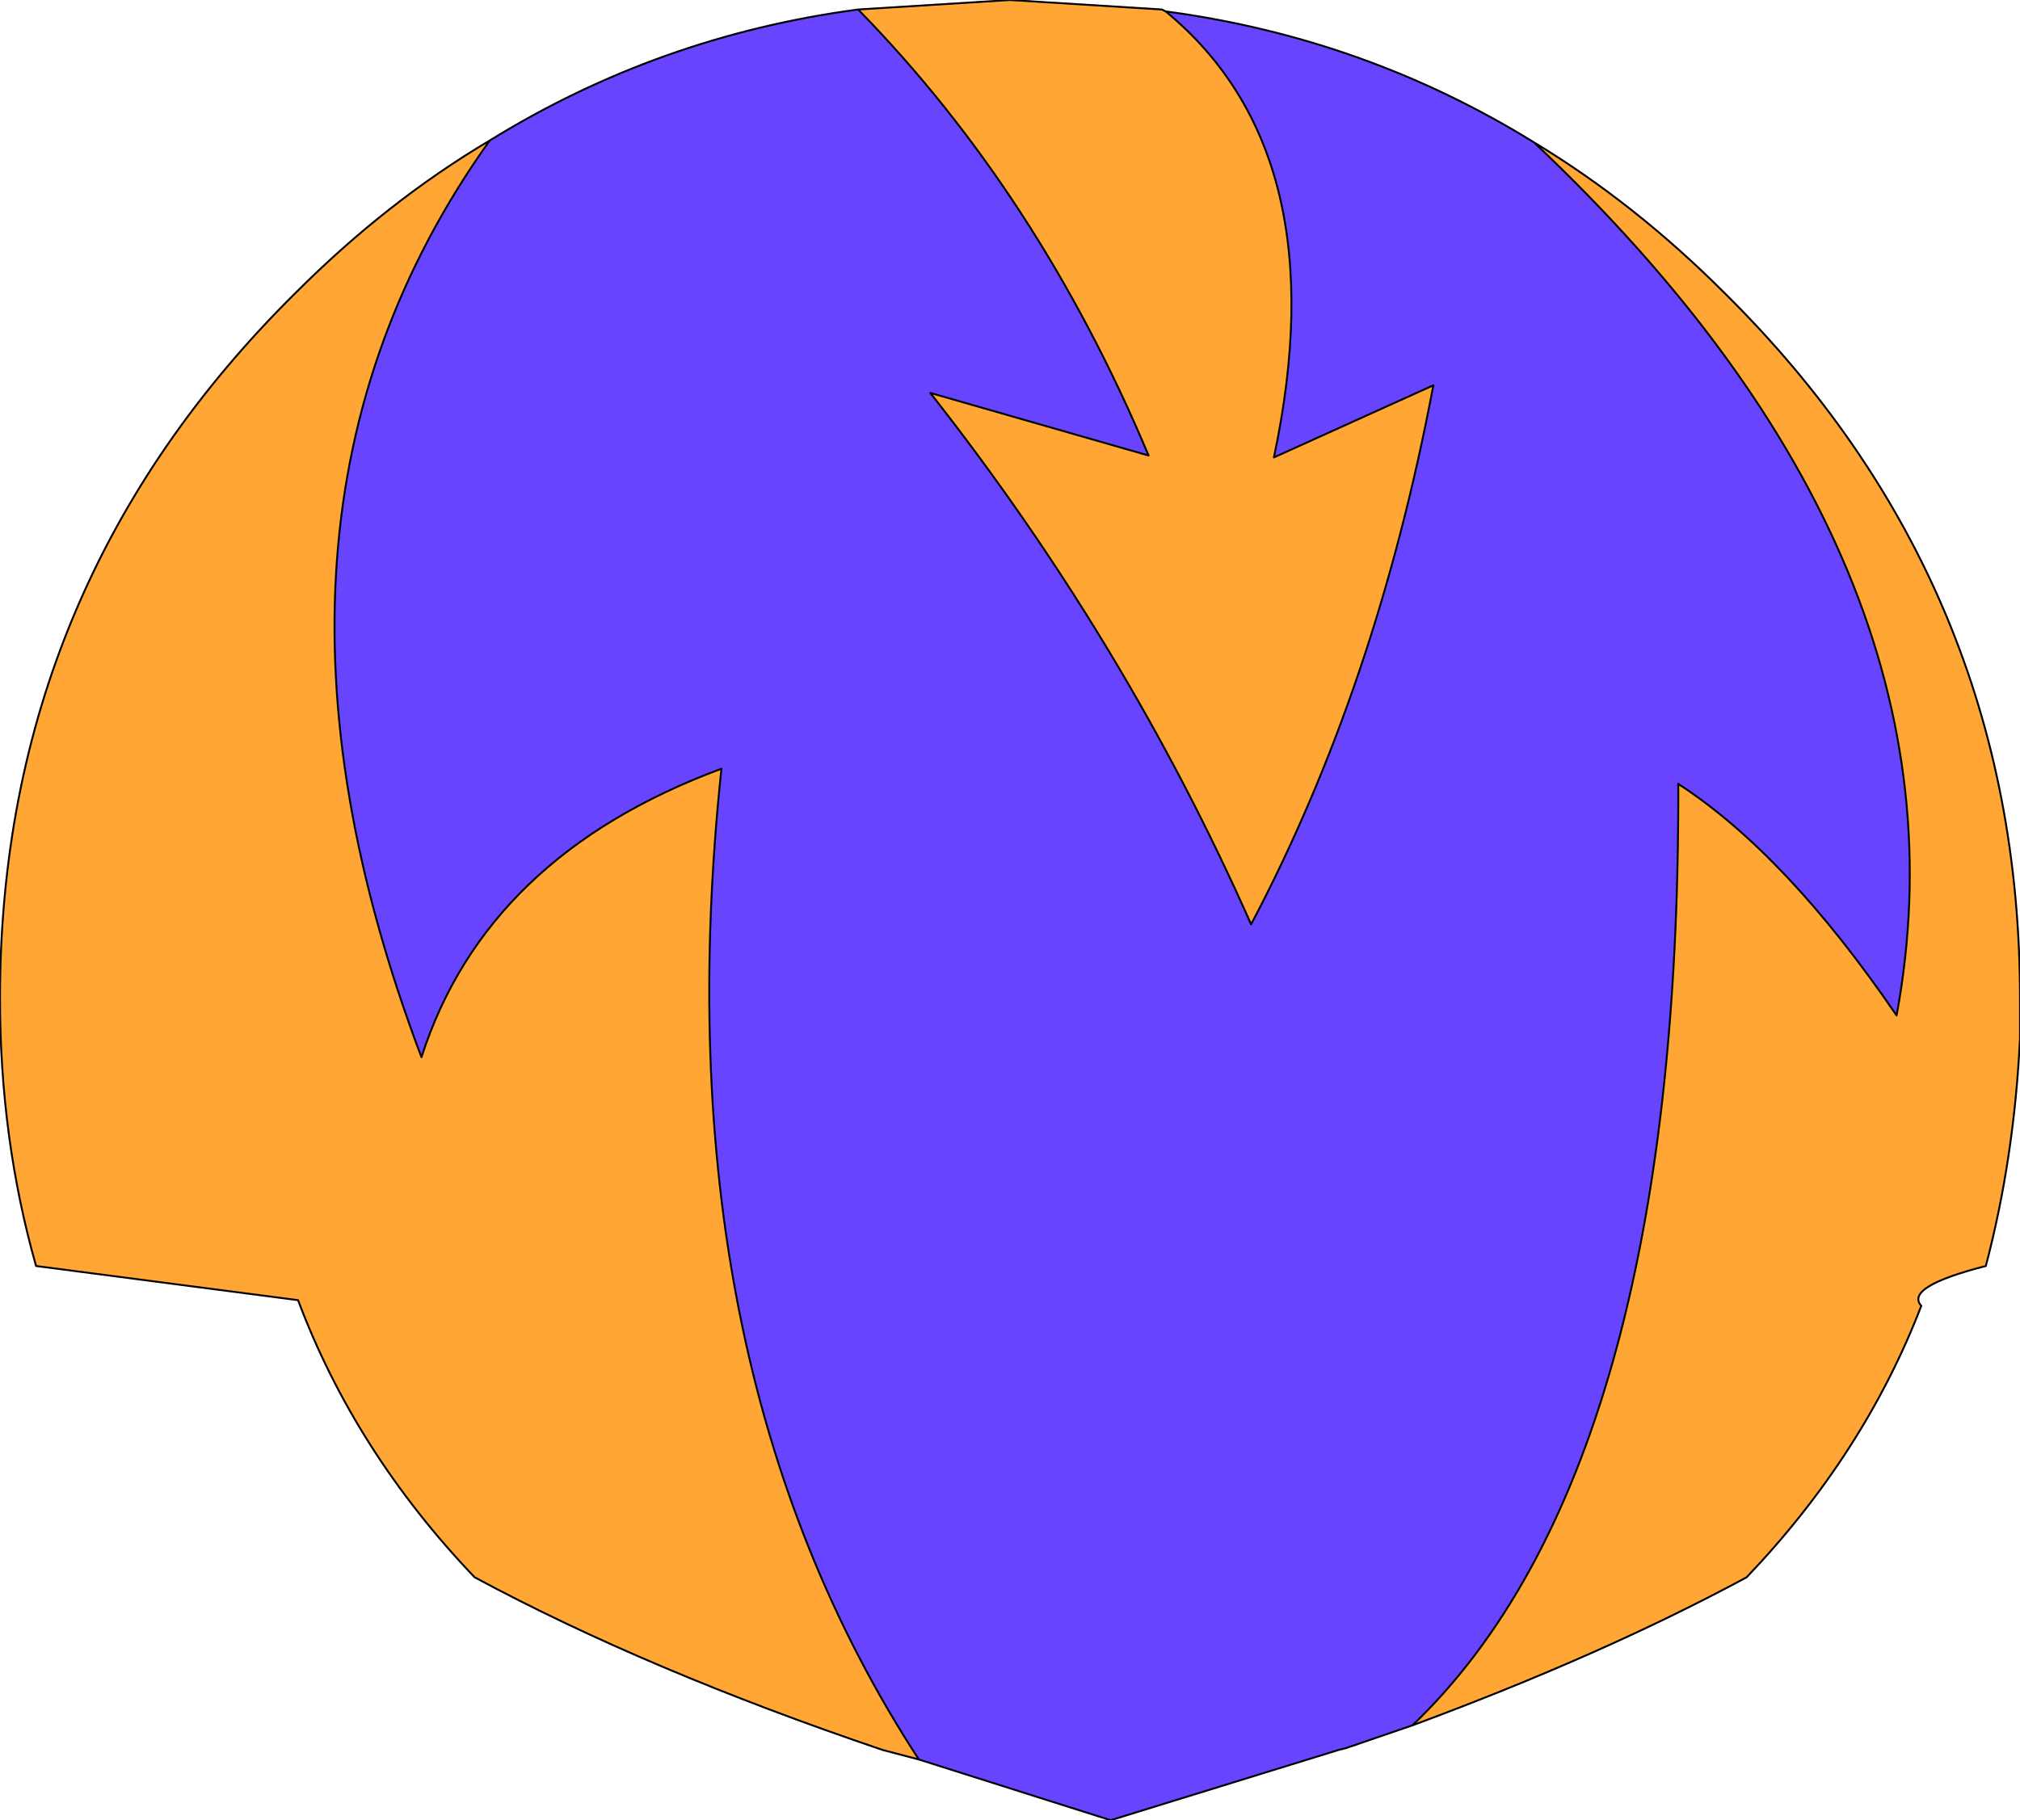 <?xml version="1.0" encoding="UTF-8" standalone="no"?>
<svg xmlns:xlink="http://www.w3.org/1999/xlink" height="47.95px" width="53.2px" xmlns="http://www.w3.org/2000/svg">
  <g transform="matrix(1.0, 0.0, 0.0, 1.0, 26.6, 23.95)">
    <path d="M-4.0 -23.7 L0.0 -23.95 4.0 -23.7 4.1 -23.65 Q8.65 -19.9 6.95 -11.9 L11.15 -13.8 Q9.65 -5.85 6.35 0.4 3.05 -7.05 -2.1 -13.6 L3.65 -11.95 Q0.75 -18.85 -4.0 -23.7 M13.8 -20.2 Q16.45 -18.6 18.8 -16.25 26.6 -8.55 26.6 2.35 L26.6 3.4 Q26.45 6.55 25.7 9.4 23.55 9.95 24.0 10.45 22.5 14.35 19.4 17.6 15.6 19.65 10.6 21.5 17.65 14.75 17.6 -3.3 20.45 -1.45 23.35 2.8 25.55 -9.1 13.8 -20.2 M-2.4 22.4 L-3.35 22.15 Q-9.55 20.05 -14.1 17.6 -17.25 14.3 -18.75 10.3 L-25.65 9.4 Q-26.6 6.05 -26.6 2.35 -26.6 -8.55 -18.8 -16.25 -16.4 -18.65 -13.7 -20.25 -20.85 -10.25 -15.5 3.9 -13.8 -1.4 -7.6 -3.7 -9.25 11.9 -2.4 22.4" fill="#ffa634" fill-rule="evenodd" stroke="none"/>
    <path d="M-4.0 -23.7 Q0.75 -18.85 3.65 -11.95 L-2.1 -13.6 Q3.05 -7.05 6.35 0.4 9.65 -5.85 11.15 -13.8 L6.95 -11.9 Q8.65 -19.9 4.1 -23.65 9.35 -22.95 13.8 -20.2 25.55 -9.1 23.35 2.8 20.45 -1.45 17.6 -3.3 17.65 14.75 10.6 21.5 L8.85 22.1 8.65 22.15 2.65 24.0 -2.4 22.4 Q-9.25 11.9 -7.6 -3.7 -13.8 -1.4 -15.5 3.9 -20.85 -10.25 -13.7 -20.25 -9.25 -23.0 -4.0 -23.7" fill="#6844fe" fill-rule="evenodd" stroke="none"/>
    <path d="M4.1 -23.65 L4.0 -23.7 0.0 -23.95 -4.0 -23.7 Q0.75 -18.85 3.65 -11.95 L-2.1 -13.6 Q3.05 -7.05 6.35 0.4 9.65 -5.85 11.15 -13.8 L6.95 -11.9 Q8.65 -19.9 4.1 -23.65 9.35 -22.95 13.8 -20.2 16.45 -18.6 18.8 -16.25 26.6 -8.55 26.6 2.35 L26.6 3.4 Q26.45 6.55 25.7 9.4 23.55 9.95 24.0 10.45 22.5 14.35 19.4 17.6 15.6 19.65 10.6 21.5 L8.85 22.1 8.65 22.15 2.65 24.0 -2.4 22.4 -3.35 22.15 Q-9.55 20.05 -14.1 17.6 -17.25 14.3 -18.75 10.3 L-25.65 9.4 Q-26.6 6.05 -26.6 2.35 -26.6 -8.55 -18.8 -16.25 -16.4 -18.65 -13.7 -20.25 -9.25 -23.0 -4.0 -23.7 M13.8 -20.2 Q25.55 -9.1 23.35 2.8 20.45 -1.45 17.6 -3.3 M-13.7 -20.25 Q-20.85 -10.25 -15.5 3.9 -13.8 -1.4 -7.6 -3.7" fill="none" stroke="#000000" stroke-linecap="round" stroke-linejoin="round" stroke-width="0.05"/>
    <path d="M17.6 -3.3 Q17.65 14.75 10.6 21.5 M-7.6 -3.7 Q-9.25 11.9 -2.4 22.4" fill="none" stroke="#000000" stroke-linecap="round" stroke-linejoin="round" stroke-width="0.05"/>
  </g>
</svg>
